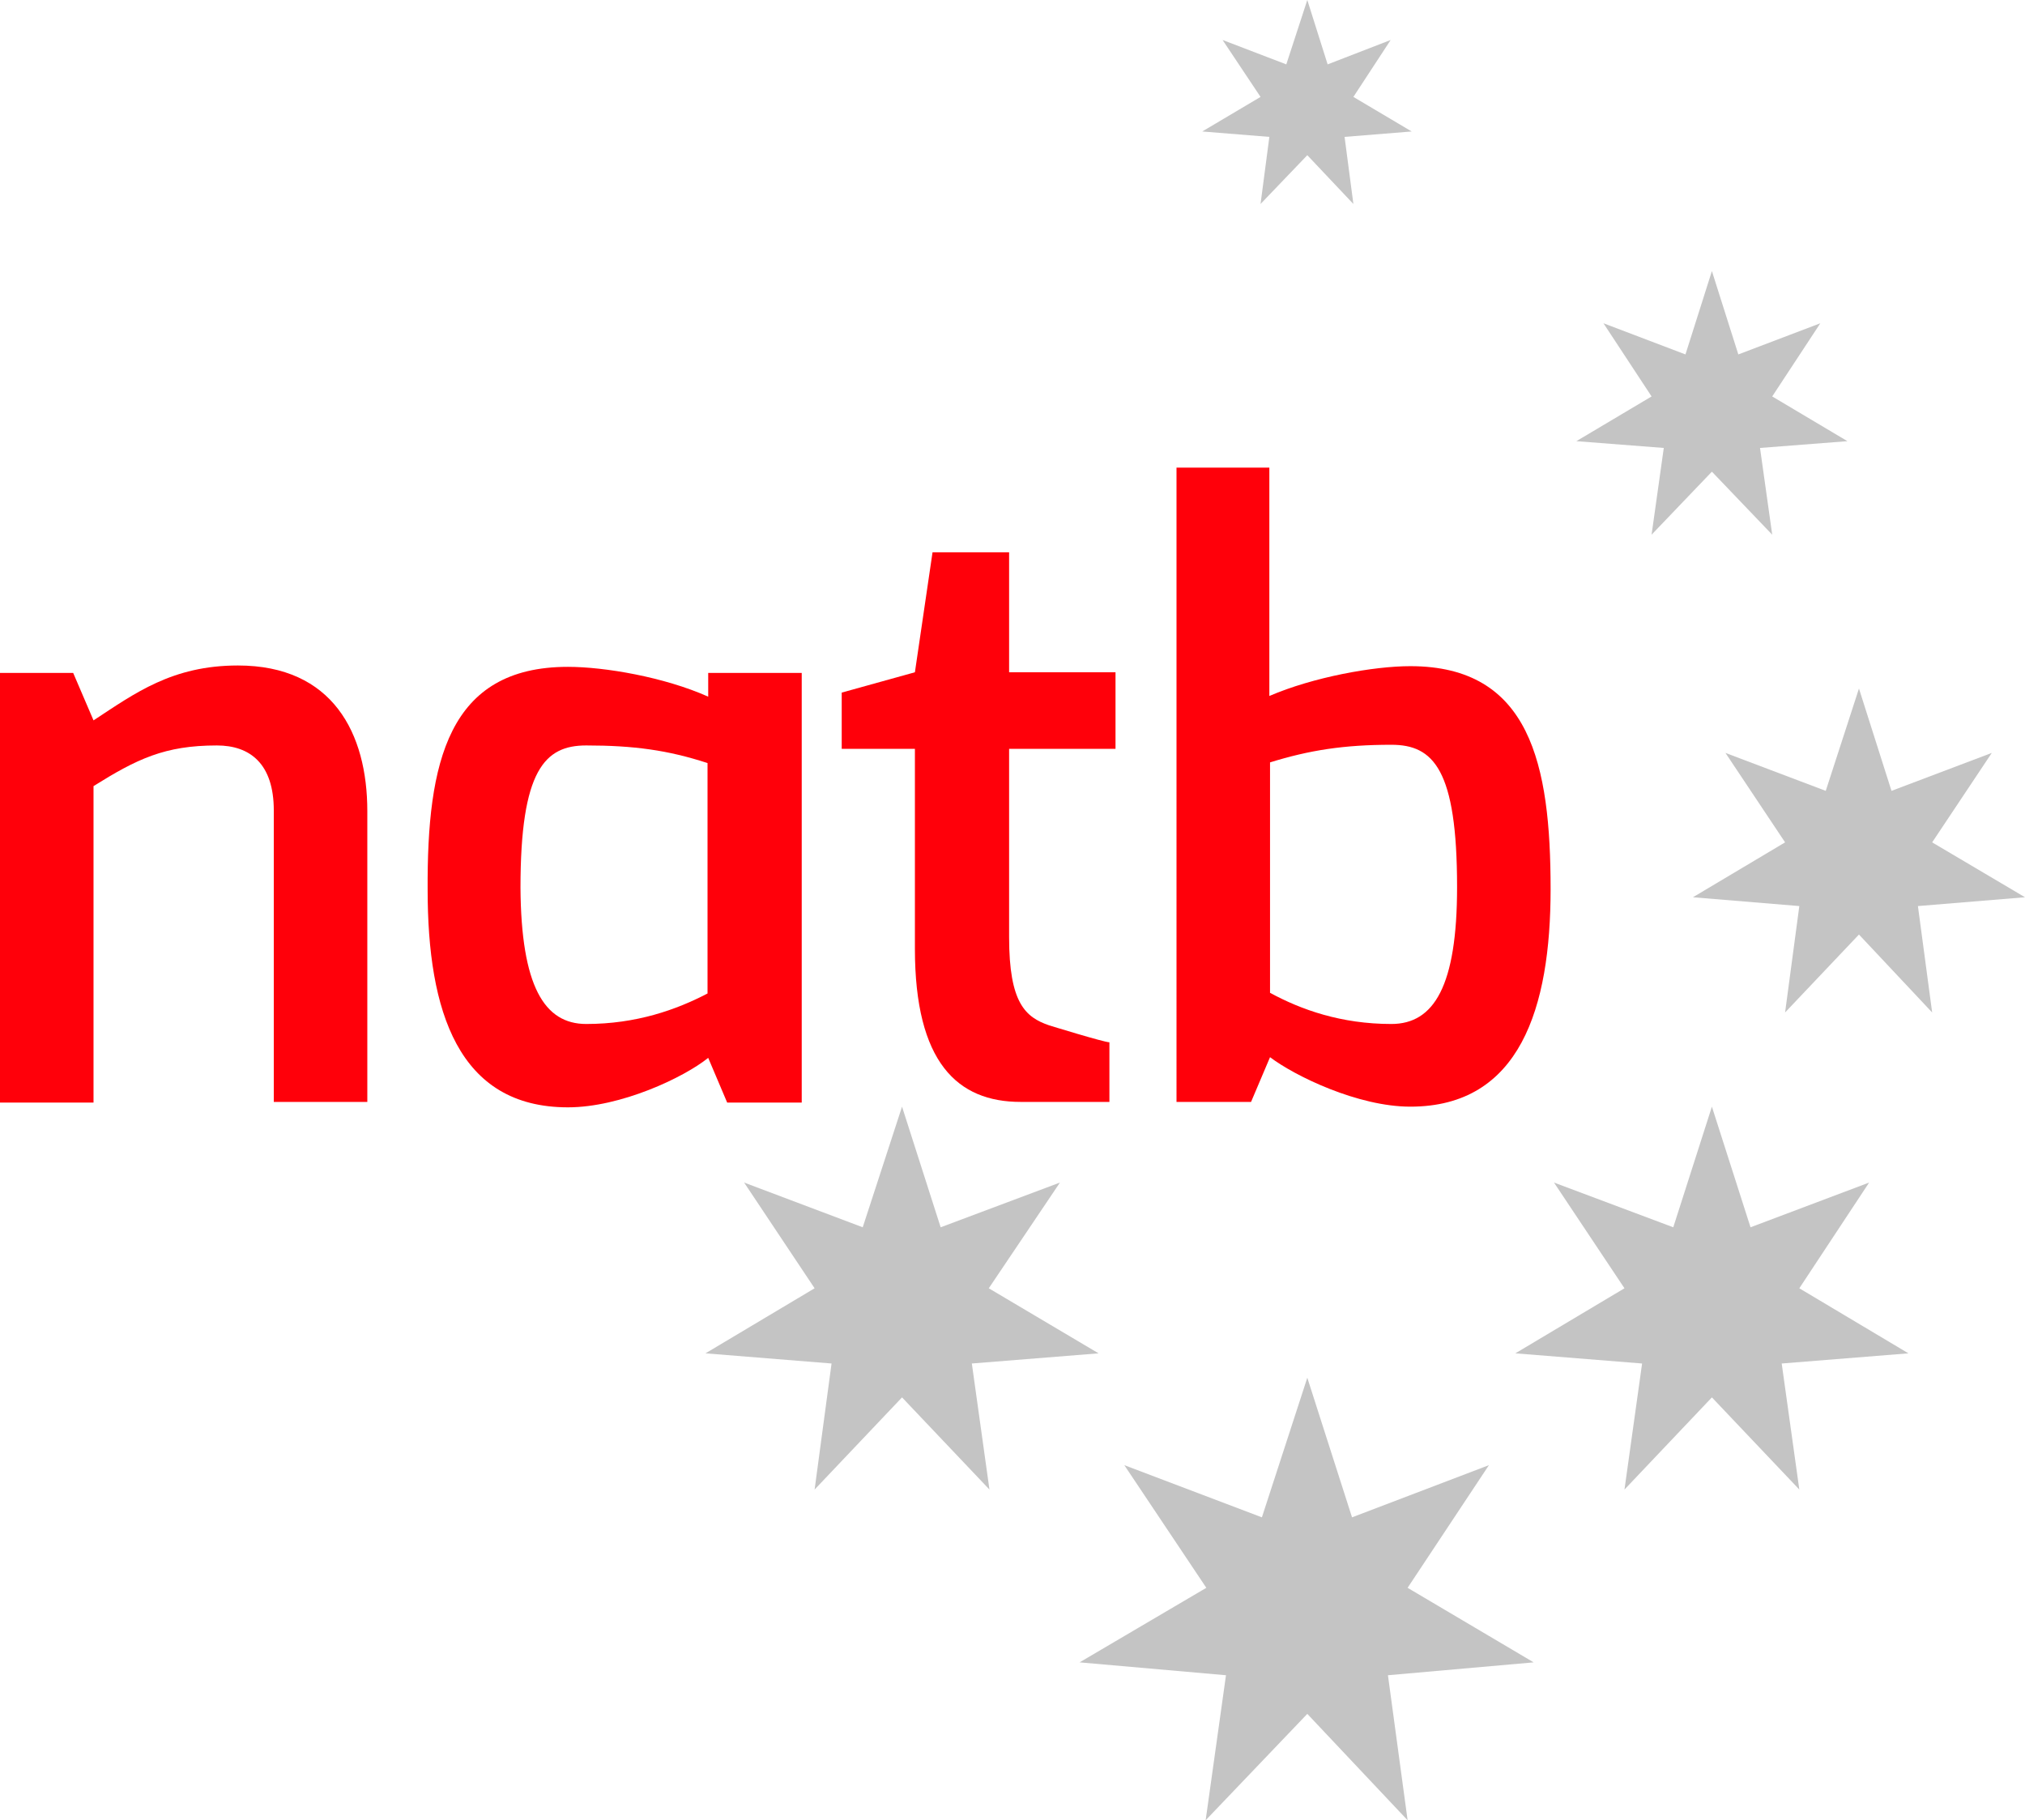 <?xml version="1.0" encoding="utf-8"?>
<!-- Generator: Adobe Illustrator 21.0.0, SVG Export Plug-In . SVG Version: 6.00 Build 0)  -->
<svg version="1.1" id="圖層_1" xmlns="http://www.w3.org/2000/svg" xmlns:xlink="http://www.w3.org/1999/xlink" x="0px" y="0px"
	 viewBox="0 0 298.8 268.6" style="enable-background:new 0 0 298.8 268.6;" xml:space="preserve">
<style type="text/css">
	.st0{fill:#FF000A;}
	.st1{fill:#C4C4C4;}
</style>
<g>
	<path class="st0" d="M0,99.3h10.8l3,7c6.1-4,11.6-8.1,21.3-8.1c14,0,19.1,10,19.1,21.5v42.9H40.4v-43c0-6.9-3.5-9.6-8.4-9.6
		c-7.7,0-11.8,2-18.2,6v46.7H0V99.3z"/>
	<path class="st0" d="M83.8,98.4c5.4,0,14.2,1.5,20.7,4.4v-3.5h13.8v63.4h-11l-2.8-6.6c-3.6,2.9-12.9,7.3-20.7,7.3
		c-16.2,0-20.7-14.2-20.7-32.1C63,112.5,66.1,98.4,83.8,98.4z M86.5,151.1c7.4,0,13.3-2.1,17.9-4.5v-34c-5.8-1.9-10.9-2.6-17.9-2.6
		c-6.1,0-9.7,3.6-9.7,21C76.9,145.5,80.3,151.1,86.5,151.1z"/>
	<path class="st0" d="M124.2,102.2l10.8-3l2.6-17.7h11.3v17.7h15.7v11.3h-15.7v27.8c0,9.7,2.4,11.8,5.9,13c0,0,8.1,2.5,8.9,2.5v8.8
		h-13.1c-9.3,0-15.6-5.8-15.6-22.6v-29.5h-10.8V102.2z"/>
	<path class="st0" d="M173.6,69h13.7v33.7c6.5-2.8,15.4-4.4,20.8-4.4c17.7,0,20.7,14.5,20.7,32.9c0,17.5-4.5,32.1-20.7,32.1
		c-7.7,0-17-4.5-20.7-7.3l-2.8,6.6h-11V69z M205.3,151.1c6.3,0,9.7-5.6,9.7-20.2c0-17.4-3.5-21-9.7-21c-7,0-12.1,0.8-17.9,2.6v34
		C192,149,197.9,151.1,205.3,151.1z"/>
</g>
<polygon class="st1" points="187.3,20.2 177.4,19.4 186,14.3 180.4,5.9 189.8,9.5 192.9,0 195.9,9.5 205.2,5.9 199.7,14.3 
	208.3,19.4 198.4,20.2 199.7,30.1 192.9,22.9 186,30.1 "/>
<polygon class="st1" points="226.3,245.3 207.7,234.3 219.7,216.2 199.5,223.9 192.9,203.3 186.2,223.9 165.9,216.2 178,234.3 
	159.3,245.3 180.9,247.2 177.9,268.6 192.9,252.9 207.7,268.6 204.8,247.2 "/>
<g>
	<polygon class="st1" points="272.6,65.1 261.5,58.5 268.6,47.7 256.5,52.3 252.6,40 248.7,52.3 236.6,47.7 243.7,58.5 232.6,65.1 
		245.5,66.1 243.7,78.9 252.6,69.6 261.5,78.9 259.7,66.1 	"/>
</g>
<g>
	<polygon class="st1" points="281.6,199.7 265.5,190.1 275.8,174.5 258.3,181.1 252.6,163.3 246.9,181.1 229.3,174.5 239.7,190.1 
		223.6,199.7 242.3,201.2 239.7,219.8 252.6,206.2 265.5,219.8 262.9,201.2 	"/>
	<polygon class="st1" points="145.9,190.1 156.4,174.5 138.8,181.1 133.1,163.3 127.3,181.1 109.8,174.5 120.2,190.1 104.1,199.7 
		122.7,201.2 120.2,219.8 133.1,206.2 146,219.8 143.4,201.2 162.1,199.7 	"/>
</g>
<g>
	<polygon class="st1" points="298.8,132.4 285.1,124.3 293.9,111.1 279.1,116.7 274.3,101.6 269.4,116.7 254.6,111.1 263.4,124.3 
		249.8,132.4 265.5,133.7 263.4,149.4 274.3,137.9 285.1,149.4 283,133.7 	"/>
</g>
</svg>
